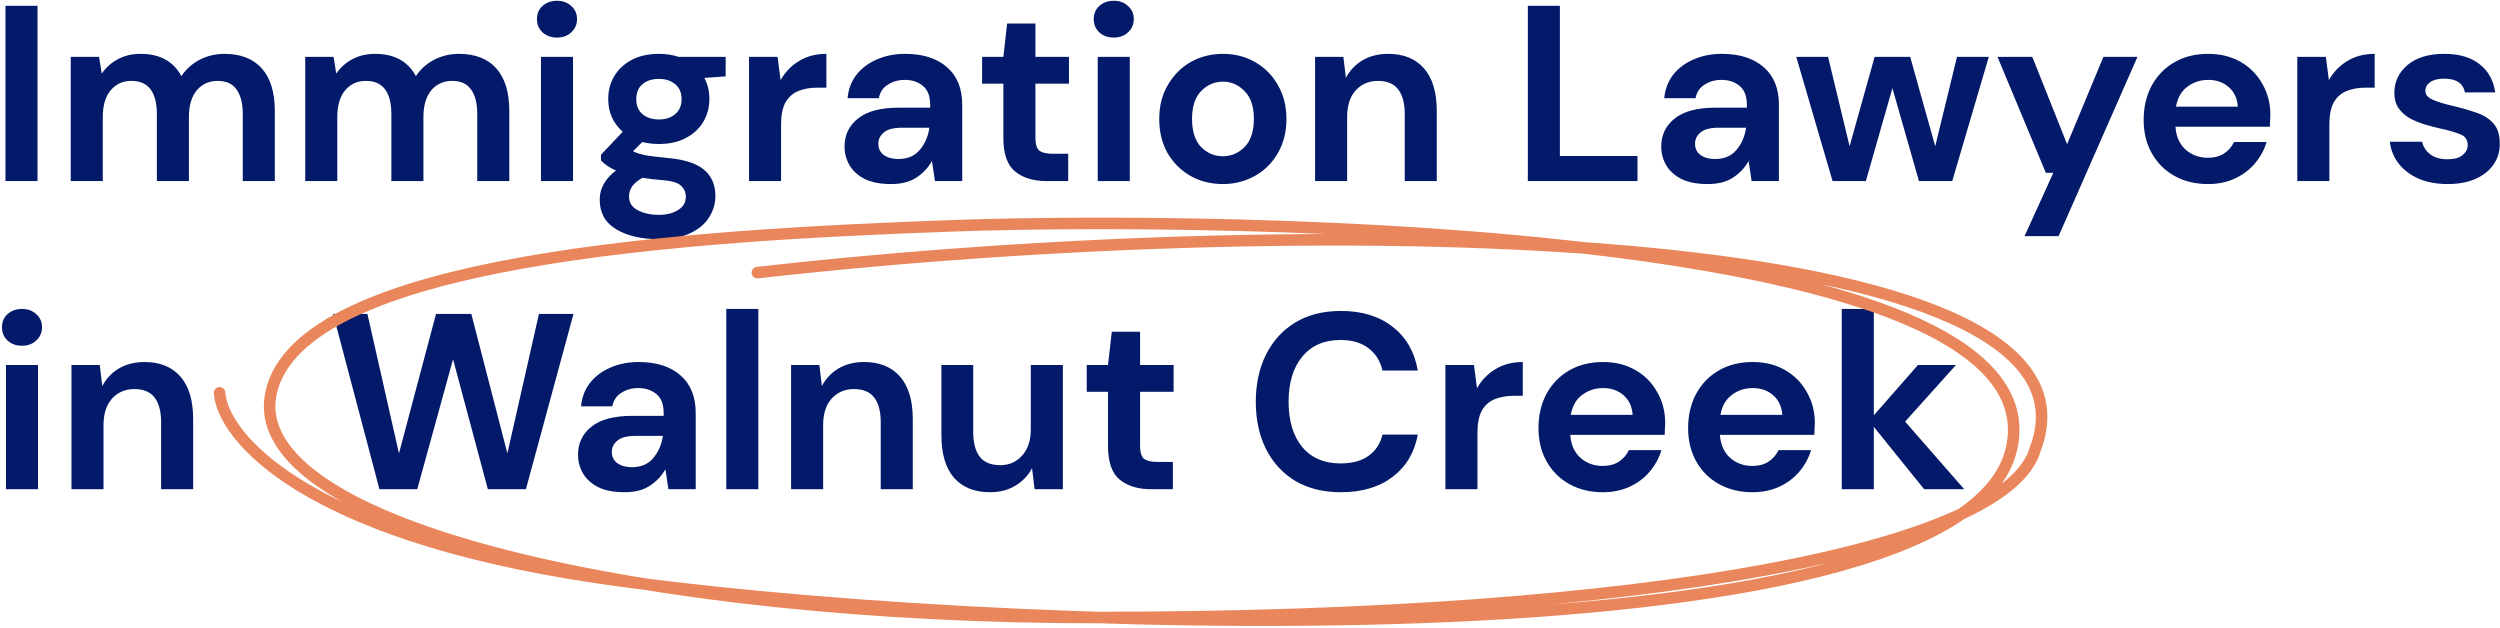 <svg width="649" height="163" viewBox="0 0 649 163" fill="none" xmlns="http://www.w3.org/2000/svg">
<path d="M1.42 47V1.5H9.74V47H1.42ZM18.364 47V14.76H25.709L26.424 19.115C27.464 17.555 28.829 16.32 30.519 15.41C32.252 14.457 34.245 13.98 36.499 13.98C41.482 13.98 45.014 15.908 47.094 19.765C48.264 17.988 49.824 16.58 51.774 15.54C53.767 14.5 55.934 13.98 58.274 13.98C62.477 13.98 65.705 15.237 67.959 17.75C70.212 20.263 71.339 23.947 71.339 28.8V47H63.019V29.58C63.019 26.807 62.477 24.683 61.394 23.21C60.354 21.737 58.729 21 56.519 21C54.265 21 52.445 21.823 51.059 23.47C49.715 25.117 49.044 27.413 49.044 30.36V47H40.724V29.58C40.724 26.807 40.182 24.683 39.099 23.21C38.015 21.737 36.347 21 34.094 21C31.884 21 30.085 21.823 28.699 23.47C27.355 25.117 26.684 27.413 26.684 30.36V47H18.364ZM79.238 47V14.76H86.583L87.298 19.115C88.338 17.555 89.703 16.32 91.393 15.41C93.126 14.457 95.119 13.98 97.373 13.98C102.356 13.98 105.888 15.908 107.968 19.765C109.138 17.988 110.698 16.58 112.648 15.54C114.641 14.5 116.808 13.98 119.148 13.98C123.351 13.98 126.579 15.237 128.833 17.75C131.086 20.263 132.213 23.947 132.213 28.8V47H123.893V29.58C123.893 26.807 123.351 24.683 122.268 23.21C121.228 21.737 119.603 21 117.393 21C115.139 21 113.319 21.823 111.933 23.47C110.589 25.117 109.918 27.413 109.918 30.36V47H101.598V29.58C101.598 26.807 101.056 24.683 99.973 23.21C98.889 21.737 97.221 21 94.968 21C92.758 21 90.959 21.823 89.573 23.47C88.229 25.117 87.558 27.413 87.558 30.36V47H79.238ZM144.597 9.755C143.08 9.755 141.823 9.3 140.827 8.39C139.873 7.48 139.397 6.332 139.397 4.945C139.397 3.558 139.873 2.432 140.827 1.565C141.823 0.655 143.08 0.2 144.597 0.2C146.113 0.2 147.348 0.655 148.302 1.565C149.298 2.432 149.797 3.558 149.797 4.945C149.797 6.332 149.298 7.48 148.302 8.39C147.348 9.3 146.113 9.755 144.597 9.755ZM140.437 47V14.76H148.757V47H140.437ZM171.091 37.38C169.531 37.38 168.079 37.207 166.736 36.86L164.331 39.265C165.067 39.655 166.064 39.98 167.321 40.24C168.577 40.5 170.614 40.76 173.431 41.02C177.721 41.41 180.841 42.428 182.791 44.075C184.741 45.722 185.716 47.997 185.716 50.9C185.716 52.807 185.196 54.605 184.156 56.295C183.116 58.028 181.512 59.415 179.346 60.455C177.179 61.538 174.406 62.08 171.026 62.08C166.432 62.08 162.727 61.213 159.911 59.48C157.094 57.79 155.686 55.233 155.686 51.81C155.686 48.907 157.094 46.393 159.911 44.27C159.044 43.88 158.286 43.468 157.636 43.035C157.029 42.602 156.487 42.147 156.011 41.67V40.175L161.666 34.195C159.152 31.985 157.896 29.147 157.896 25.68C157.896 23.513 158.416 21.542 159.456 19.765C160.539 17.988 162.056 16.58 164.006 15.54C165.956 14.5 168.317 13.98 171.091 13.98C172.911 13.98 174.601 14.24 176.161 14.76H188.381V19.83L182.856 20.22C183.722 21.867 184.156 23.687 184.156 25.68C184.156 27.847 183.636 29.818 182.596 31.595C181.556 33.372 180.039 34.78 178.046 35.82C176.096 36.86 173.777 37.38 171.091 37.38ZM171.091 31.01C172.781 31.01 174.167 30.555 175.251 29.645C176.377 28.735 176.941 27.435 176.941 25.745C176.941 24.055 176.377 22.755 175.251 21.845C174.167 20.935 172.781 20.48 171.091 20.48C169.314 20.48 167.884 20.935 166.801 21.845C165.717 22.755 165.176 24.055 165.176 25.745C165.176 27.435 165.717 28.735 166.801 29.645C167.884 30.555 169.314 31.01 171.091 31.01ZM163.291 50.965C163.291 52.568 164.027 53.76 165.501 54.54C167.017 55.363 168.859 55.775 171.026 55.775C173.106 55.775 174.796 55.342 176.096 54.475C177.396 53.652 178.046 52.525 178.046 51.095C178.046 49.925 177.612 48.95 176.746 48.17C175.922 47.39 174.254 46.913 171.741 46.74C169.964 46.61 168.317 46.415 166.801 46.155C165.544 46.848 164.634 47.607 164.071 48.43C163.551 49.253 163.291 50.098 163.291 50.965ZM194.448 47V14.76H201.858L202.638 20.805C203.808 18.725 205.389 17.078 207.383 15.865C209.419 14.608 211.803 13.98 214.533 13.98V22.755H212.193C210.373 22.755 208.748 23.037 207.318 23.6C205.888 24.163 204.761 25.138 203.938 26.525C203.158 27.912 202.768 29.84 202.768 32.31V47H194.448ZM231.334 47.78C228.561 47.78 226.286 47.347 224.509 46.48C222.732 45.57 221.411 44.378 220.544 42.905C219.677 41.432 219.244 39.807 219.244 38.03C219.244 35.04 220.414 32.613 222.754 30.75C225.094 28.887 228.604 27.955 233.284 27.955H241.474V27.175C241.474 24.965 240.846 23.34 239.589 22.3C238.332 21.26 236.772 20.74 234.909 20.74C233.219 20.74 231.746 21.152 230.489 21.975C229.232 22.755 228.452 23.925 228.149 25.485H220.024C220.241 23.145 221.021 21.108 222.364 19.375C223.751 17.642 225.527 16.32 227.694 15.41C229.861 14.457 232.287 13.98 234.974 13.98C239.567 13.98 243.186 15.128 245.829 17.425C248.472 19.722 249.794 22.972 249.794 27.175V47H242.709L241.929 41.8C240.976 43.533 239.632 44.963 237.899 46.09C236.209 47.217 234.021 47.78 231.334 47.78ZM233.219 41.28C235.602 41.28 237.444 40.5 238.744 38.94C240.087 37.38 240.932 35.452 241.279 33.155H234.194C231.984 33.155 230.402 33.567 229.449 34.39C228.496 35.17 228.019 36.145 228.019 37.315C228.019 38.572 228.496 39.547 229.449 40.24C230.402 40.933 231.659 41.28 233.219 41.28ZM271.654 47C268.274 47 265.566 46.177 263.529 44.53C261.493 42.883 260.474 39.958 260.474 35.755V21.715H254.949V14.76H260.474L261.449 6.115H268.794V14.76H277.504V21.715H268.794V35.82C268.794 37.38 269.119 38.463 269.769 39.07C270.463 39.633 271.633 39.915 273.279 39.915H277.309V47H271.654ZM289.133 9.755C287.616 9.755 286.36 9.3 285.363 8.39C284.41 7.48 283.933 6.332 283.933 4.945C283.933 3.558 284.41 2.432 285.363 1.565C286.36 0.655 287.616 0.2 289.133 0.2C290.65 0.2 291.885 0.655 292.838 1.565C293.835 2.432 294.333 3.558 294.333 4.945C294.333 6.332 293.835 7.48 292.838 8.39C291.885 9.3 290.65 9.755 289.133 9.755ZM284.973 47V14.76H293.293V47H284.973ZM317.447 47.78C314.327 47.78 311.51 47.065 308.997 45.635C306.527 44.205 304.555 42.233 303.082 39.72C301.652 37.163 300.937 34.217 300.937 30.88C300.937 27.543 301.674 24.618 303.147 22.105C304.62 19.548 306.592 17.555 309.062 16.125C311.575 14.695 314.392 13.98 317.512 13.98C320.589 13.98 323.362 14.695 325.832 16.125C328.345 17.555 330.317 19.548 331.747 22.105C333.22 24.618 333.957 27.543 333.957 30.88C333.957 34.217 333.22 37.163 331.747 39.72C330.317 42.233 328.345 44.205 325.832 45.635C323.319 47.065 320.524 47.78 317.447 47.78ZM317.447 40.565C319.614 40.565 321.499 39.763 323.102 38.16C324.705 36.513 325.507 34.087 325.507 30.88C325.507 27.673 324.705 25.268 323.102 23.665C321.499 22.018 319.635 21.195 317.512 21.195C315.302 21.195 313.395 22.018 311.792 23.665C310.232 25.268 309.452 27.673 309.452 30.88C309.452 34.087 310.232 36.513 311.792 38.16C313.395 39.763 315.28 40.565 317.447 40.565ZM341.396 47V14.76H348.741L349.391 20.22C350.388 18.313 351.818 16.797 353.681 15.67C355.588 14.543 357.819 13.98 360.376 13.98C364.363 13.98 367.461 15.237 369.671 17.75C371.881 20.263 372.986 23.947 372.986 28.8V47H364.666V29.58C364.666 26.807 364.103 24.683 362.976 23.21C361.849 21.737 360.094 21 357.711 21C355.371 21 353.443 21.823 351.926 23.47C350.453 25.117 349.716 27.413 349.716 30.36V47H341.396ZM396.625 47V1.5H404.945V40.5H425.095V47H396.625ZM443.346 47.78C440.573 47.78 438.298 47.347 436.521 46.48C434.744 45.57 433.423 44.378 432.556 42.905C431.689 41.432 431.256 39.807 431.256 38.03C431.256 35.04 432.426 32.613 434.766 30.75C437.106 28.887 440.616 27.955 445.296 27.955H453.486V27.175C453.486 24.965 452.858 23.34 451.601 22.3C450.344 21.26 448.784 20.74 446.921 20.74C445.231 20.74 443.758 21.152 442.501 21.975C441.244 22.755 440.464 23.925 440.161 25.485H432.036C432.253 23.145 433.033 21.108 434.376 19.375C435.763 17.642 437.539 16.32 439.706 15.41C441.873 14.457 444.299 13.98 446.986 13.98C451.579 13.98 455.198 15.128 457.841 17.425C460.484 19.722 461.806 22.972 461.806 27.175V47H454.721L453.941 41.8C452.988 43.533 451.644 44.963 449.911 46.09C448.221 47.217 446.033 47.78 443.346 47.78ZM445.231 41.28C447.614 41.28 449.456 40.5 450.756 38.94C452.099 37.38 452.944 35.452 453.291 33.155H446.206C443.996 33.155 442.414 33.567 441.461 34.39C440.508 35.17 440.031 36.145 440.031 37.315C440.031 38.572 440.508 39.547 441.461 40.24C442.414 40.933 443.671 41.28 445.231 41.28ZM475.733 47L466.308 14.76H474.563L480.153 37.965L486.653 14.76H495.883L502.383 37.965L508.038 14.76H516.293L506.803 47H498.158L491.268 22.885L484.378 47H475.733ZM525.572 61.3L533.047 44.855H531.097L518.552 14.76H527.587L536.622 37.445L546.047 14.76H554.887L534.412 61.3H525.572ZM573.199 47.78C569.949 47.78 567.067 47.087 564.554 45.7C562.04 44.313 560.069 42.363 558.639 39.85C557.209 37.337 556.494 34.433 556.494 31.14C556.494 27.803 557.187 24.835 558.574 22.235C560.004 19.635 561.954 17.62 564.424 16.19C566.937 14.717 569.884 13.98 573.264 13.98C576.427 13.98 579.222 14.673 581.649 16.06C584.075 17.447 585.96 19.353 587.304 21.78C588.69 24.163 589.384 26.828 589.384 29.775C589.384 30.252 589.362 30.75 589.319 31.27C589.319 31.79 589.297 32.332 589.254 32.895H564.749C564.922 35.408 565.789 37.38 567.349 38.81C568.952 40.24 570.88 40.955 573.134 40.955C574.824 40.955 576.232 40.587 577.359 39.85C578.529 39.07 579.395 38.073 579.959 36.86H588.409C587.802 38.897 586.784 40.76 585.354 42.45C583.967 44.097 582.234 45.397 580.154 46.35C578.117 47.303 575.799 47.78 573.199 47.78ZM573.264 20.74C571.227 20.74 569.429 21.325 567.869 22.495C566.309 23.622 565.312 25.355 564.879 27.695H580.934C580.804 25.572 580.024 23.882 578.594 22.625C577.164 21.368 575.387 20.74 573.264 20.74ZM596.381 47V14.76H603.791L604.571 20.805C605.741 18.725 607.323 17.078 609.316 15.865C611.353 14.608 613.736 13.98 616.466 13.98V22.755H614.126C612.306 22.755 610.681 23.037 609.251 23.6C607.821 24.163 606.695 25.138 605.871 26.525C605.091 27.912 604.701 29.84 604.701 32.31V47H596.381ZM635.478 47.78C632.618 47.78 630.104 47.325 627.938 46.415C625.771 45.462 624.038 44.162 622.738 42.515C621.438 40.868 620.658 38.962 620.398 36.795H628.783C629.043 38.052 629.736 39.135 630.863 40.045C632.033 40.912 633.528 41.345 635.348 41.345C637.168 41.345 638.489 40.977 639.313 40.24C640.179 39.503 640.613 38.658 640.613 37.705C640.613 36.318 640.006 35.387 638.793 34.91C637.579 34.39 635.889 33.892 633.723 33.415C632.336 33.112 630.928 32.743 629.498 32.31C628.068 31.877 626.746 31.335 625.533 30.685C624.363 29.992 623.409 29.125 622.673 28.085C621.936 27.002 621.568 25.68 621.568 24.12C621.568 21.26 622.694 18.855 624.948 16.905C627.244 14.955 630.451 13.98 634.568 13.98C638.381 13.98 641.414 14.868 643.668 16.645C645.964 18.422 647.329 20.87 647.763 23.99H639.898C639.421 21.607 637.623 20.415 634.503 20.415C632.943 20.415 631.729 20.718 630.863 21.325C630.039 21.932 629.628 22.69 629.628 23.6C629.628 24.553 630.256 25.312 631.513 25.875C632.769 26.438 634.438 26.958 636.518 27.435C638.771 27.955 640.829 28.54 642.693 29.19C644.599 29.797 646.116 30.728 647.243 31.985C648.369 33.198 648.933 34.953 648.933 37.25C648.976 39.243 648.456 41.042 647.373 42.645C646.289 44.248 644.729 45.505 642.693 46.415C640.656 47.325 638.251 47.78 635.478 47.78ZM5.71 89.755C4.193 89.755 2.937 89.3 1.94 88.39C0.987 87.48 0.51 86.332 0.51 84.945C0.51 83.558 0.987 82.432 1.94 81.565C2.937 80.655 4.193 80.2 5.71 80.2C7.227 80.2 8.462 80.655 9.415 81.565C10.412 82.432 10.91 83.558 10.91 84.945C10.91 86.332 10.412 87.48 9.415 88.39C8.462 89.3 7.227 89.755 5.71 89.755ZM1.55 127V94.76H9.87V127H1.55ZM18.554 127V94.76H25.899L26.549 100.22C27.546 98.313 28.976 96.797 30.839 95.67C32.746 94.543 34.977 93.98 37.534 93.98C41.521 93.98 44.619 95.237 46.829 97.75C49.039 100.263 50.144 103.947 50.144 108.8V127H41.824V109.58C41.824 106.807 41.261 104.683 40.134 103.21C39.007 101.737 37.252 101 34.869 101C32.529 101 30.601 101.823 29.084 103.47C27.611 105.117 26.874 107.413 26.874 110.36V127H18.554ZM98.502 127L86.477 81.5H95.382L103.572 117.705L113.192 81.5H122.357L131.717 117.705L139.907 81.5H148.877L136.527 127H126.647L117.612 93.265L108.317 127H98.502ZM162.145 127.78C159.371 127.78 157.096 127.347 155.32 126.48C153.543 125.57 152.221 124.378 151.355 122.905C150.488 121.432 150.055 119.807 150.055 118.03C150.055 115.04 151.225 112.613 153.565 110.75C155.905 108.887 159.415 107.955 164.095 107.955H172.285V107.175C172.285 104.965 171.656 103.34 170.4 102.3C169.143 101.26 167.583 100.74 165.72 100.74C164.03 100.74 162.556 101.152 161.3 101.975C160.043 102.755 159.263 103.925 158.96 105.485H150.835C151.051 103.145 151.831 101.108 153.175 99.375C154.561 97.642 156.338 96.32 158.505 95.41C160.671 94.457 163.098 93.98 165.785 93.98C170.378 93.98 173.996 95.128 176.64 97.425C179.283 99.722 180.605 102.972 180.605 107.175V127H173.52L172.74 121.8C171.786 123.533 170.443 124.963 168.71 126.09C167.02 127.217 164.831 127.78 162.145 127.78ZM164.03 121.28C166.413 121.28 168.255 120.5 169.555 118.94C170.898 117.38 171.743 115.452 172.09 113.155H165.005C162.795 113.155 161.213 113.567 160.26 114.39C159.306 115.17 158.83 116.145 158.83 117.315C158.83 118.572 159.306 119.547 160.26 120.24C161.213 120.933 162.47 121.28 164.03 121.28ZM188.544 127V80.2H196.864V127H188.544ZM205.366 127V94.76H212.711L213.361 100.22C214.357 98.313 215.787 96.797 217.651 95.67C219.557 94.543 221.789 93.98 224.346 93.98C228.332 93.98 231.431 95.237 233.641 97.75C235.851 100.263 236.956 103.947 236.956 108.8V127H228.636V109.58C228.636 106.807 228.072 104.683 226.946 103.21C225.819 101.737 224.064 101 221.681 101C219.341 101 217.412 101.823 215.896 103.47C214.422 105.117 213.686 107.413 213.686 110.36V127H205.366ZM257.002 127.78C252.972 127.78 249.852 126.523 247.642 124.01C245.475 121.497 244.392 117.813 244.392 112.96V94.76H252.647V112.18C252.647 114.953 253.21 117.077 254.337 118.55C255.463 120.023 257.24 120.76 259.667 120.76C261.963 120.76 263.848 119.937 265.322 118.29C266.838 116.643 267.597 114.347 267.597 111.4V94.76H275.917V127H268.572L267.922 121.54C266.925 123.447 265.473 124.963 263.567 126.09C261.703 127.217 259.515 127.78 257.002 127.78ZM298.822 127C295.442 127 292.734 126.177 290.697 124.53C288.661 122.883 287.642 119.958 287.642 115.755V101.715H282.117V94.76H287.642L288.617 86.115H295.962V94.76H304.672V101.715H295.962V115.82C295.962 117.38 296.287 118.463 296.937 119.07C297.631 119.633 298.801 119.915 300.447 119.915H304.477V127H298.822ZM348.104 127.78C343.511 127.78 339.567 126.805 336.274 124.855C332.981 122.862 330.446 120.11 328.669 116.6C326.892 113.047 326.004 108.952 326.004 104.315C326.004 99.678 326.892 95.583 328.669 92.03C330.446 88.477 332.981 85.703 336.274 83.71C339.567 81.717 343.511 80.72 348.104 80.72C353.564 80.72 358.027 82.085 361.494 84.815C365.004 87.502 367.192 91.293 368.059 96.19H358.894C358.331 93.72 357.117 91.792 355.254 90.405C353.434 88.975 351.007 88.26 347.974 88.26C343.771 88.26 340.477 89.69 338.094 92.55C335.711 95.41 334.519 99.332 334.519 104.315C334.519 109.298 335.711 113.22 338.094 116.08C340.477 118.897 343.771 120.305 347.974 120.305C351.007 120.305 353.434 119.655 355.254 118.355C357.117 117.012 358.331 115.17 358.894 112.83H368.059C367.192 117.51 365.004 121.172 361.494 123.815C358.027 126.458 353.564 127.78 348.104 127.78ZM375.229 127V94.76H382.639L383.419 100.805C384.589 98.725 386.171 97.078 388.164 95.865C390.201 94.608 392.584 93.98 395.314 93.98V102.755H392.974C391.154 102.755 389.529 103.037 388.099 103.6C386.669 104.163 385.542 105.138 384.719 106.525C383.939 107.912 383.549 109.84 383.549 112.31V127H375.229ZM416.094 127.78C412.844 127.78 409.962 127.087 407.449 125.7C404.936 124.313 402.964 122.363 401.534 119.85C400.104 117.337 399.389 114.433 399.389 111.14C399.389 107.803 400.082 104.835 401.469 102.235C402.899 99.635 404.849 97.62 407.319 96.19C409.832 94.717 412.779 93.98 416.159 93.98C419.322 93.98 422.117 94.673 424.544 96.06C426.971 97.447 428.856 99.353 430.199 101.78C431.586 104.163 432.279 106.828 432.279 109.775C432.279 110.252 432.257 110.75 432.214 111.27C432.214 111.79 432.192 112.332 432.149 112.895H407.644C407.817 115.408 408.684 117.38 410.244 118.81C411.847 120.24 413.776 120.955 416.029 120.955C417.719 120.955 419.127 120.587 420.254 119.85C421.424 119.07 422.291 118.073 422.854 116.86H431.304C430.697 118.897 429.679 120.76 428.249 122.45C426.862 124.097 425.129 125.397 423.049 126.35C421.012 127.303 418.694 127.78 416.094 127.78ZM416.159 100.74C414.122 100.74 412.324 101.325 410.764 102.495C409.204 103.622 408.207 105.355 407.774 107.695H423.829C423.699 105.572 422.919 103.882 421.489 102.625C420.059 101.368 418.282 100.74 416.159 100.74ZM454.942 127.78C451.692 127.78 448.81 127.087 446.297 125.7C443.783 124.313 441.812 122.363 440.382 119.85C438.952 117.337 438.237 114.433 438.237 111.14C438.237 107.803 438.93 104.835 440.317 102.235C441.747 99.635 443.697 97.62 446.167 96.19C448.68 94.717 451.627 93.98 455.007 93.98C458.17 93.98 460.965 94.673 463.392 96.06C465.818 97.447 467.703 99.353 469.047 101.78C470.433 104.163 471.127 106.828 471.127 109.775C471.127 110.252 471.105 110.75 471.062 111.27C471.062 111.79 471.04 112.332 470.997 112.895H446.492C446.665 115.408 447.532 117.38 449.092 118.81C450.695 120.24 452.623 120.955 454.877 120.955C456.567 120.955 457.975 120.587 459.102 119.85C460.272 119.07 461.138 118.073 461.702 116.86H470.152C469.545 118.897 468.527 120.76 467.097 122.45C465.71 124.097 463.977 125.397 461.897 126.35C459.86 127.303 457.542 127.78 454.942 127.78ZM455.007 100.74C452.97 100.74 451.172 101.325 449.612 102.495C448.052 103.622 447.055 105.355 446.622 107.695H462.677C462.547 105.572 461.767 103.882 460.337 102.625C458.907 101.368 457.13 100.74 455.007 100.74ZM478.124 127V80.2H486.444V107.825L497.884 94.76H507.764L494.569 109.45L509.909 127H499.509L486.444 110.815V127H478.124Z" fill="#021A69"/>
<path d="M57 101.981C57.787 113.209 78.421 138.509 154.657 149.887C249.952 164.109 508.82 174.487 522.17 116.558C535.519 58.628 317.304 56.167 248.132 58.593C178.961 61.019 77.864 67.175 70.373 101.981C62.882 136.788 168.269 160.308 284.885 160.308C429.327 160.308 521.272 142.008 528.36 116.558C550.41 58.593 345.457 53.936 196.608 70.778" stroke="#EA865C" stroke-width="3" stroke-linecap="round"/>
</svg>